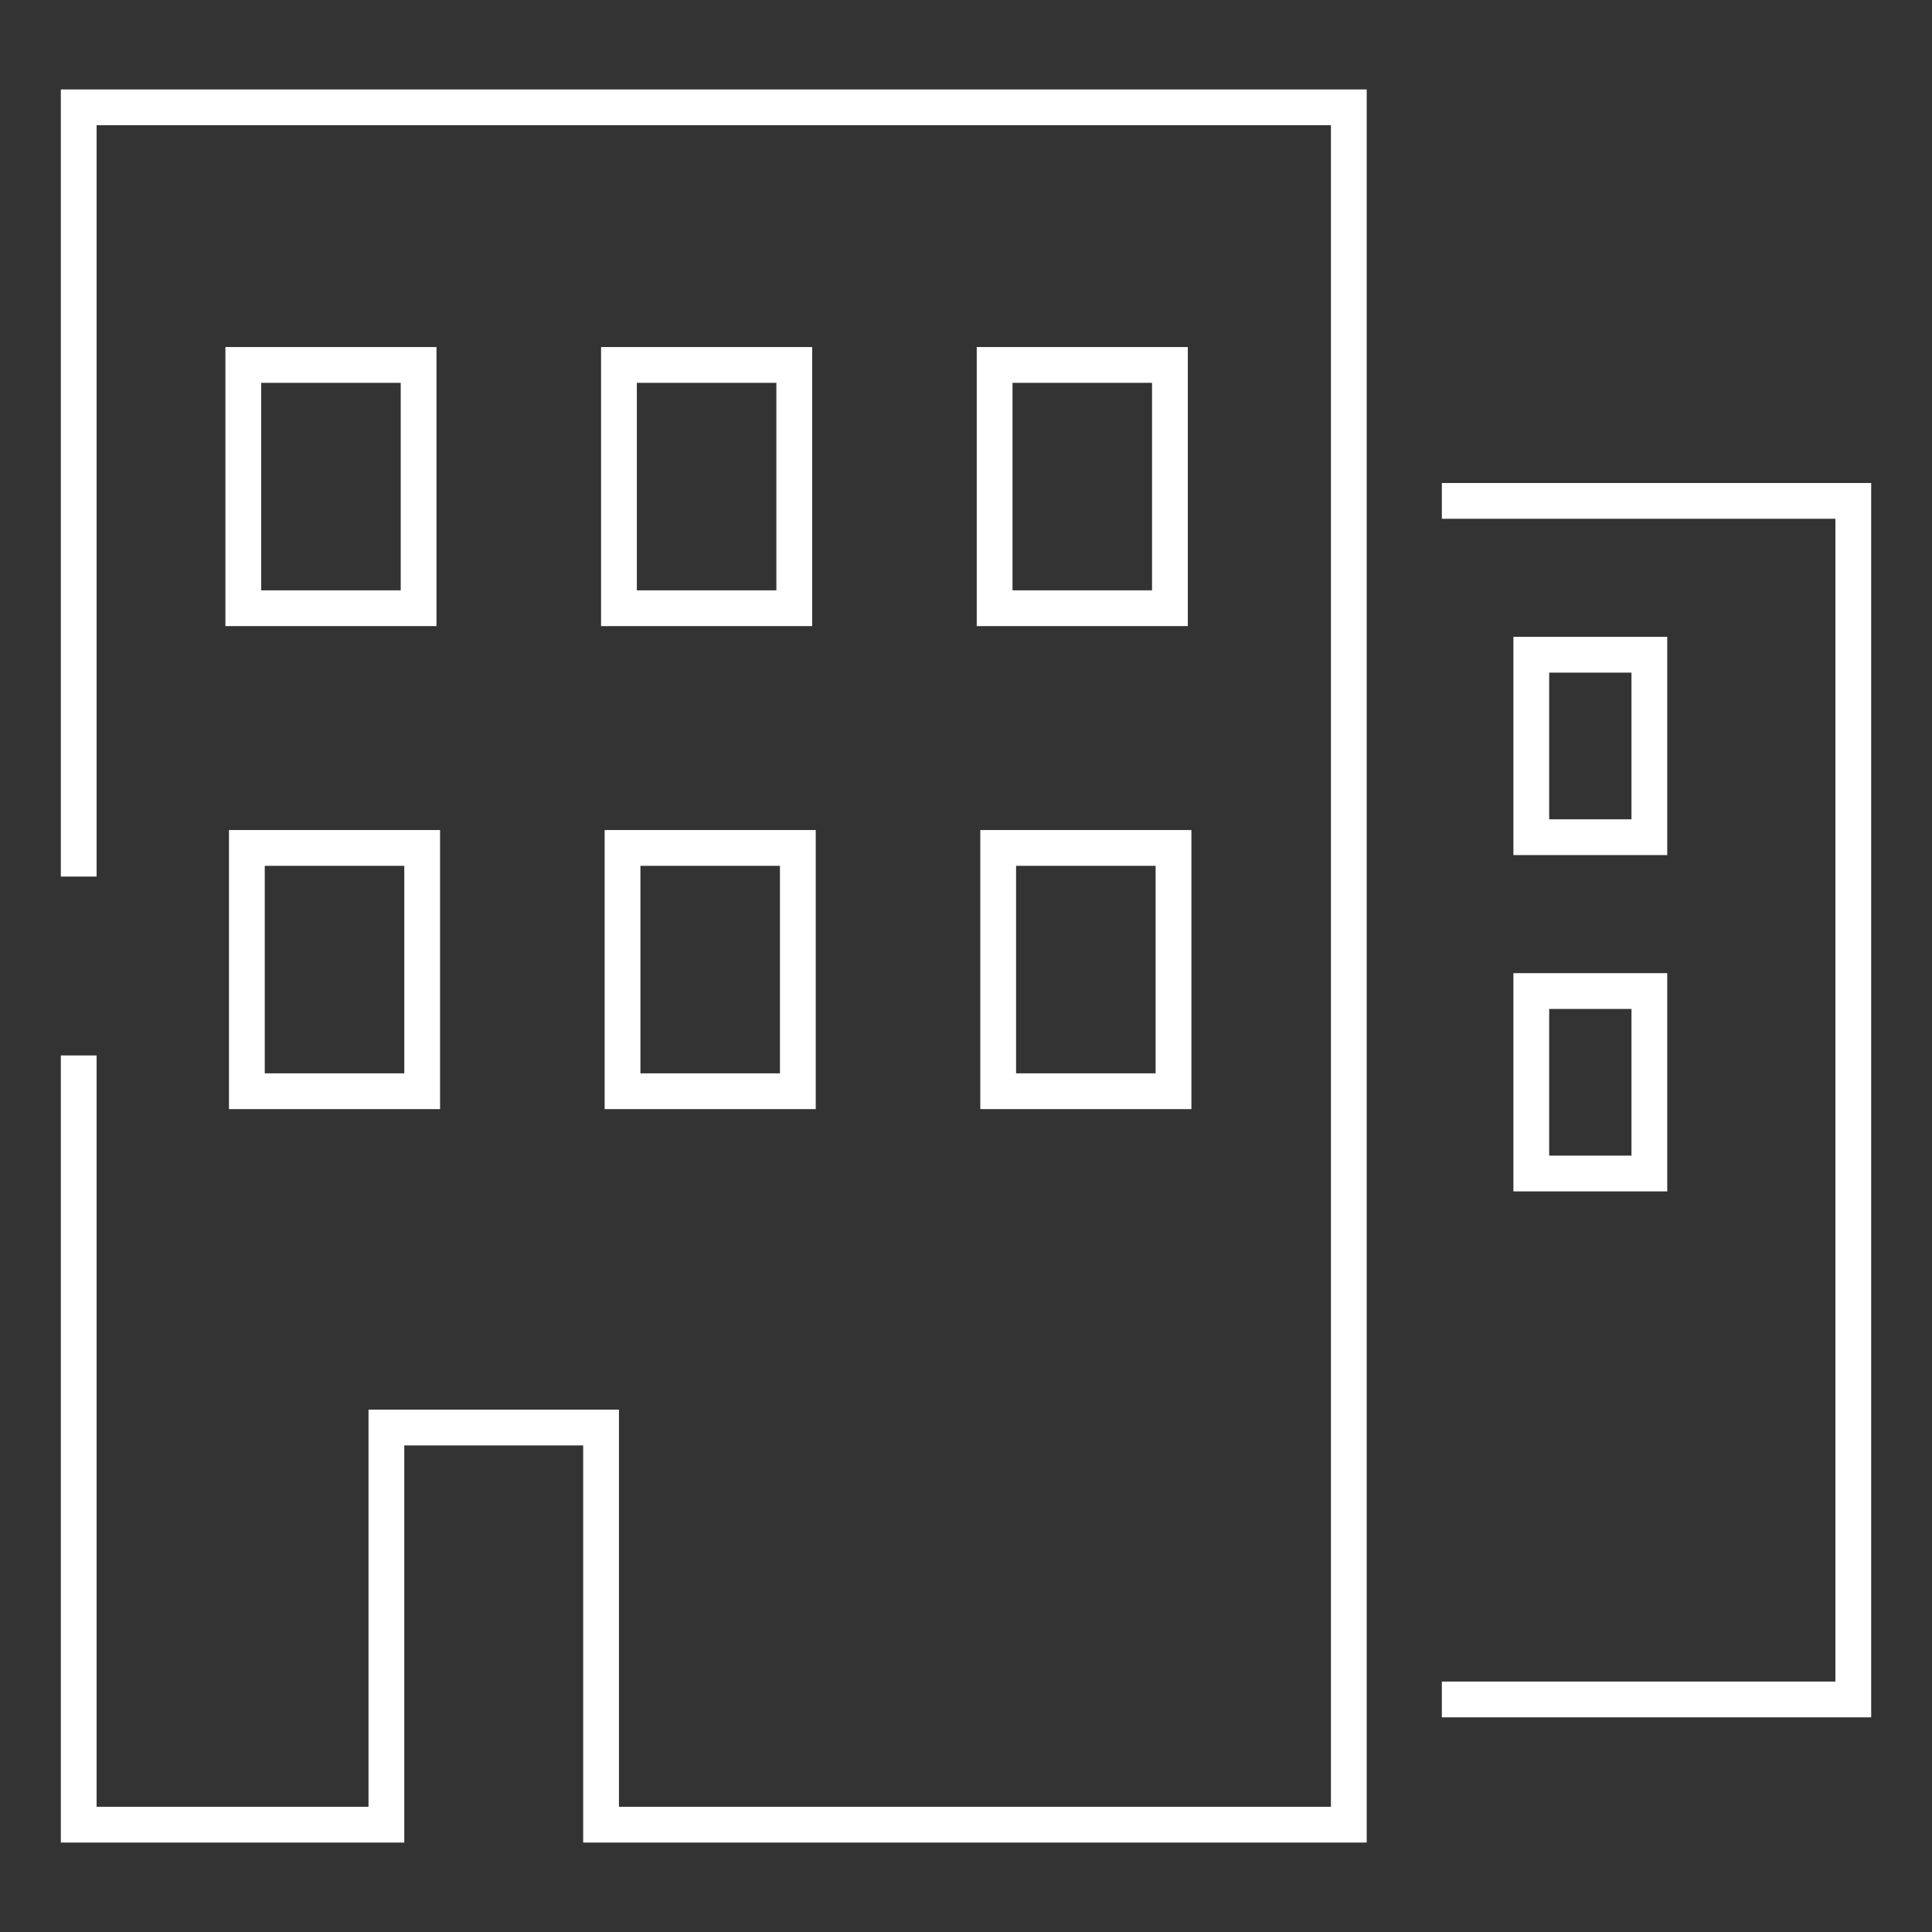 <?xml version="1.0" encoding="utf-8"?>
<!-- Generator: Adobe Illustrator 19.1.0, SVG Export Plug-In . SVG Version: 6.00 Build 0)  -->
<svg version="1.1" id="Layer_1" xmlns="http://www.w3.org/2000/svg" xmlns:xlink="http://www.w3.org/1999/xlink" x="0px" y="0px"
	 viewBox="0 0 54 54" style="enable-background:new 0 0 54 54;" xml:space="preserve">
<rect x="0" y="0" width="54" height="54" fill="#333333" stroke="none"/>
<style type="text/css">
	.st0{fill:none;stroke:#C71302;stroke-miterlimit:10;}
	.st1{fill:none;stroke:#FFFFFF;stroke-miterlimit:10;}
	.st2{fill:none;stroke:#A6A8AB;stroke-miterlimit:10;}
</style>
<g>
	<polyline class="st1" points="2.2,24.5 2.2,3 37.7,3 37.7,51 16.8,51 16.8,39.9 10.8,39.9 10.8,51 2.2,51 2.2,29.5 	"/>
	<rect x="27.9" y="23.7" class="st1" width="4.9" height="6.8"/>
	<rect x="17.4" y="23.7" class="st1" width="4.9" height="6.8"/>
	<rect x="6.9" y="23.7" class="st1" width="4.9" height="6.8"/>
	<g>
		<rect x="27.8" y="10.2" class="st1" width="4.9" height="6.8"/>
		<rect x="17.3" y="10.2" class="st1" width="4.9" height="6.8"/>
		<rect x="6.8" y="10.2" class="st1" width="4.9" height="6.8"/>
	</g>
	<polyline class="st1" points="40.3,47.5 51.8,47.5 51.8,14 40.3,14 	"/>
	<rect x="42.8" y="18.3" class="st1" width="3.3" height="5.1"/>
	<rect x="42.8" y="27.7" class="st1" width="3.3" height="5.1"/>
</g>
</svg>
